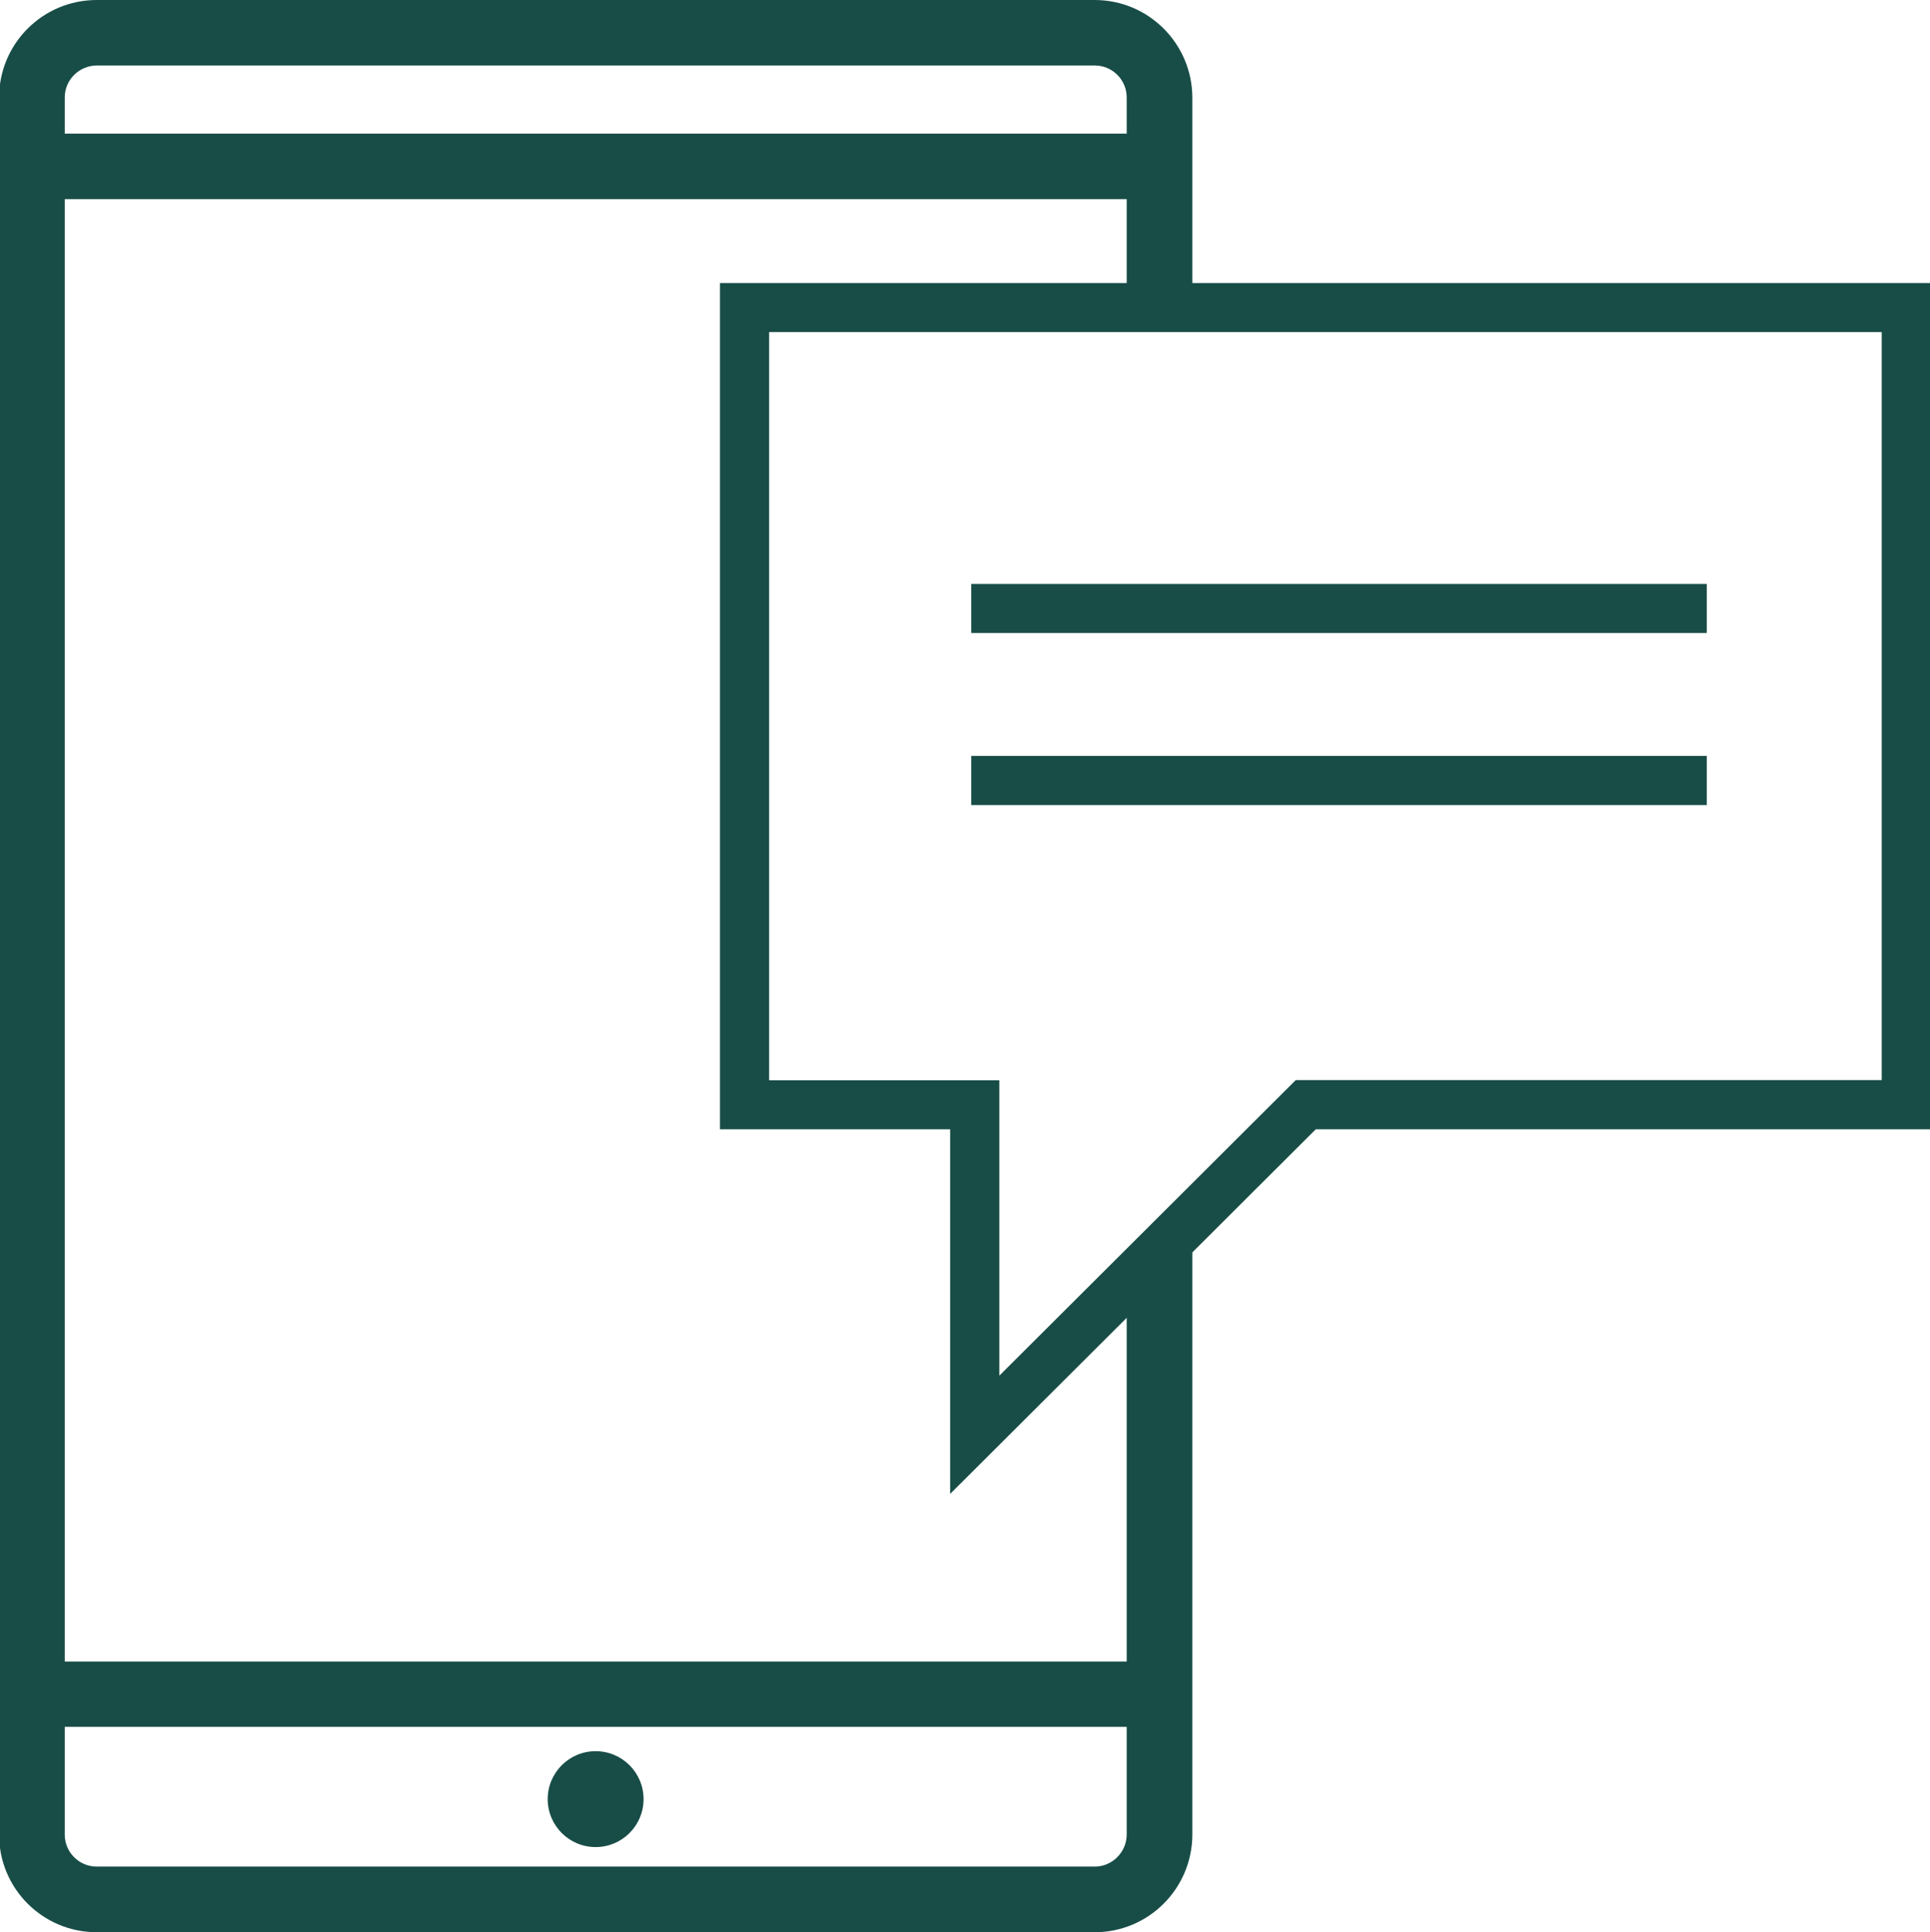 <svg version="1.1" id="Layer_1" xmlns="http://www.w3.org/2000/svg" xmlns:xlink="http://www.w3.org/1999/xlink" x="0px" y="0px" viewBox="0 0 1079 1080" style="enable-background:new 0 0 1079 1080;" xml:space="preserve">
	<style type="text/css">
		.st0 {
			fill: #184D47;
		}
		.st1 {
			fill: none;
		}
	</style>
	<g id="Layer_2_00000130614521829358202170000018249445965514375609_">
		<g id="Layer_1-2">
			<rect x="543" y="326.4" class="st0" width="411.2" height="27.4"></rect>
			<rect x="543" y="422.5" class="st0" width="411.2" height="27.5"></rect>
			<path class="st0" d="M402.5,158.2v473h128.7V835l204.4-203.8h343.8v-473L402.5,158.2z M558.7,768.9V603.8H430V185.6h622v418.1 H724.4L558.7,768.9z"></path>
			<path class="st1" d="M629.9,54.5c0-9.9-8-17.9-17.9-17.9H54.1c-9.9,0-17.9,8-17.9,17.9v20.2h593.7V54.5z"></path>
			<path class="st1" d="M36.2,1025.4c0,9.9,8,17.9,17.9,17.9H612c9.8,0,17.8-8,17.9-17.8v-60.3H36.2V1025.4z M333,978.8 c14.8,0,26.8,12,26.8,26.8c0,14.8-12,26.8-26.8,26.8c-14.8,0-26.8-12-26.8-26.8C306.2,990.8,318.2,978.8,333,978.8z"></path>
			<polygon class="st1" points="620.5,163.2 629.9,163.2 629.9,111.3 36.2,111.3 36.2,928.6 629.9,928.6 629.9,735.7 615.3,750.2 629.9,735.7 629.9,163.2"></polygon>
			<path class="st0" d="M629.9,735.7v193H36.2V111.3h593.7v51.9h36.7V54.5C666.5,24.4,642.1,0,612,0H54.1C23.9,0-0.5,24.4-0.5,54.5 v971c0,30.1,24.4,54.5,54.6,54.5H612c30.1,0,54.5-24.4,54.6-54.5V699.1L629.9,735.7z M36.2,54.5c0-9.9,8-17.8,17.9-17.9H612 c9.9,0,17.9,8,17.9,17.9v20.2H36.2V54.5z M629.9,1025.5c-0.1,9.8-8.1,17.8-17.9,17.8H54.1c-9.9,0-17.9-8-17.9-17.9v-60.2h593.7 L629.9,1025.5z"></path>
			<path class="st0" d="M333,1032.4c14.8,0,26.8-12,26.8-26.8c0-14.8-12-26.8-26.8-26.8c-14.8,0-26.8,12-26.8,26.8 S318.2,1032.4,333,1032.4C333,1032.4,333,1032.4,333,1032.4z"></path>
		</g>
	</g>
</svg>